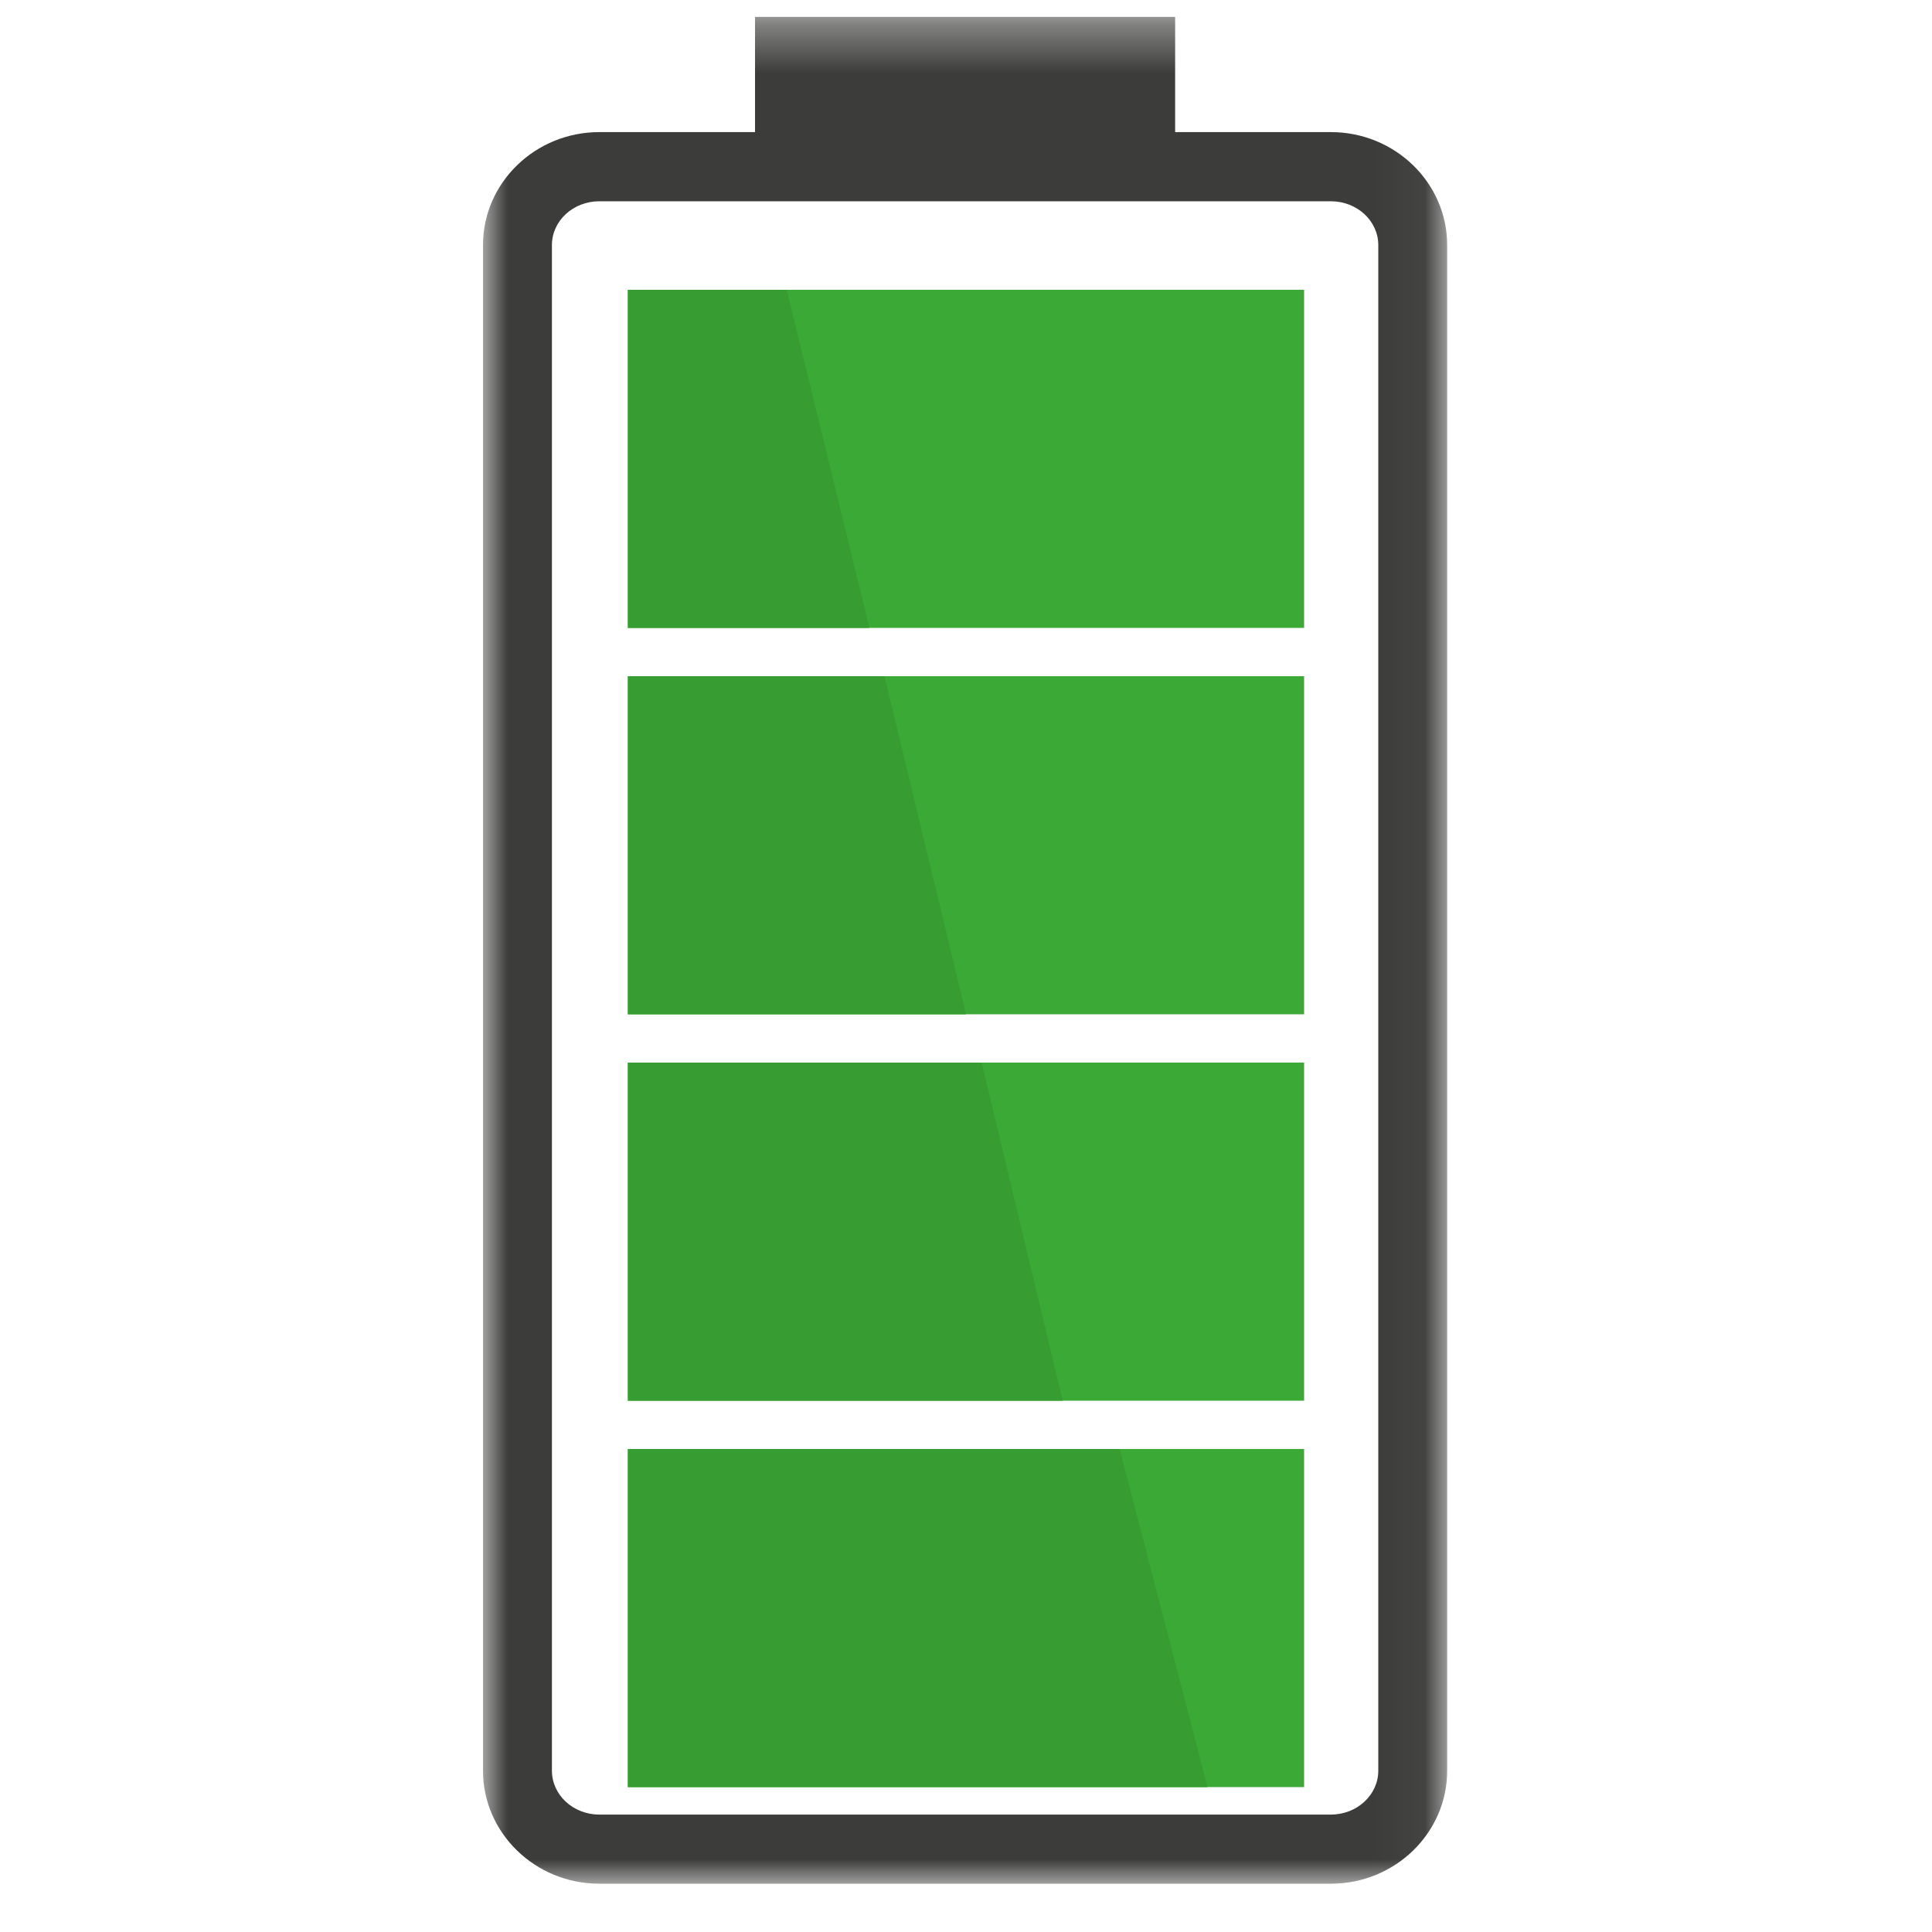 <?xml version="1.0" encoding="UTF-8"?>
<svg width="40px" height="40px" viewBox="0 0 40 40" version="1.1" xmlns="http://www.w3.org/2000/svg" xmlns:xlink="http://www.w3.org/1999/xlink">
    <title>Modo4_40x40</title>
    <defs>
        <polygon id="path-1" points="0 0.35 19.962 0.35 19.962 39 0 39"></polygon>
        <polygon id="path-3" points="0 40 20 40 20 1 0 1"></polygon>
    </defs>
    <g id="Modo4_40x40" stroke="none" stroke-width="1" fill="none" fill-rule="evenodd">
        <g id="Group-13" transform="translate(10, 0)">
            <g id="Group-3">
                <mask id="mask-2" fill="white">
                    <use xlink:href="#path-1"></use>
                </mask>
                <g id="Clip-2"></g>
                <path d="M18.536,36.661 C18.536,37.161 18.096,37.569 17.554,37.569 L2.408,37.569 C1.866,37.569 1.427,37.161 1.427,36.661 L1.427,5.074 C1.427,4.573 1.866,4.167 2.408,4.167 L17.554,4.167 C18.096,4.167 18.536,4.573 18.536,5.074 L18.536,36.661 Z M17.554,2.735 L14.33,2.735 L14.33,0.35 L5.632,0.35 L5.632,2.735 L2.408,2.735 C1.08,2.735 0,3.784 0,5.074 L0,36.661 C0,37.951 1.08,39 2.408,39 L17.554,39 C18.882,39 19.962,37.951 19.962,36.661 L19.962,5.074 C19.962,3.784 18.882,2.735 17.554,2.735 L17.554,2.735 Z" id="Fill-1" fill="#3C3C3B" mask="url(#mask-2)"></path>
            </g>
            <mask id="mask-4" fill="white">
                <use xlink:href="#path-3"></use>
            </mask>
            <g id="Clip-5"></g>
            <polygon id="Fill-4" fill="#3AA935" mask="url(#mask-4)" points="3 37 17 37 17 30 3 30"></polygon>
            <polygon id="Fill-6" fill="#379C31" mask="url(#mask-4)" points="13.18 30 3 30 3 37 15 37"></polygon>
            <polygon id="Fill-7" fill="#3AA935" mask="url(#mask-4)" points="3 29 17 29 17 22 3 22"></polygon>
            <polygon id="Fill-8" fill="#379C31" mask="url(#mask-4)" points="10.324 22 3 22 3 29 12 29"></polygon>
            <polygon id="Fill-9" fill="#3AA935" mask="url(#mask-4)" points="3 21 17 21 17 14 3 14"></polygon>
            <polygon id="Fill-10" fill="#379C31" mask="url(#mask-4)" points="8.311 14 3 14 3 21 10 21"></polygon>
            <polygon id="Fill-11" fill="#3AA935" mask="url(#mask-4)" points="3 13 17 13 17 6 3 6"></polygon>
            <polygon id="Fill-12" fill="#379C31" mask="url(#mask-4)" points="6.287 6 3 6 3 13 8 13"></polygon>
        </g>
    </g>
</svg>